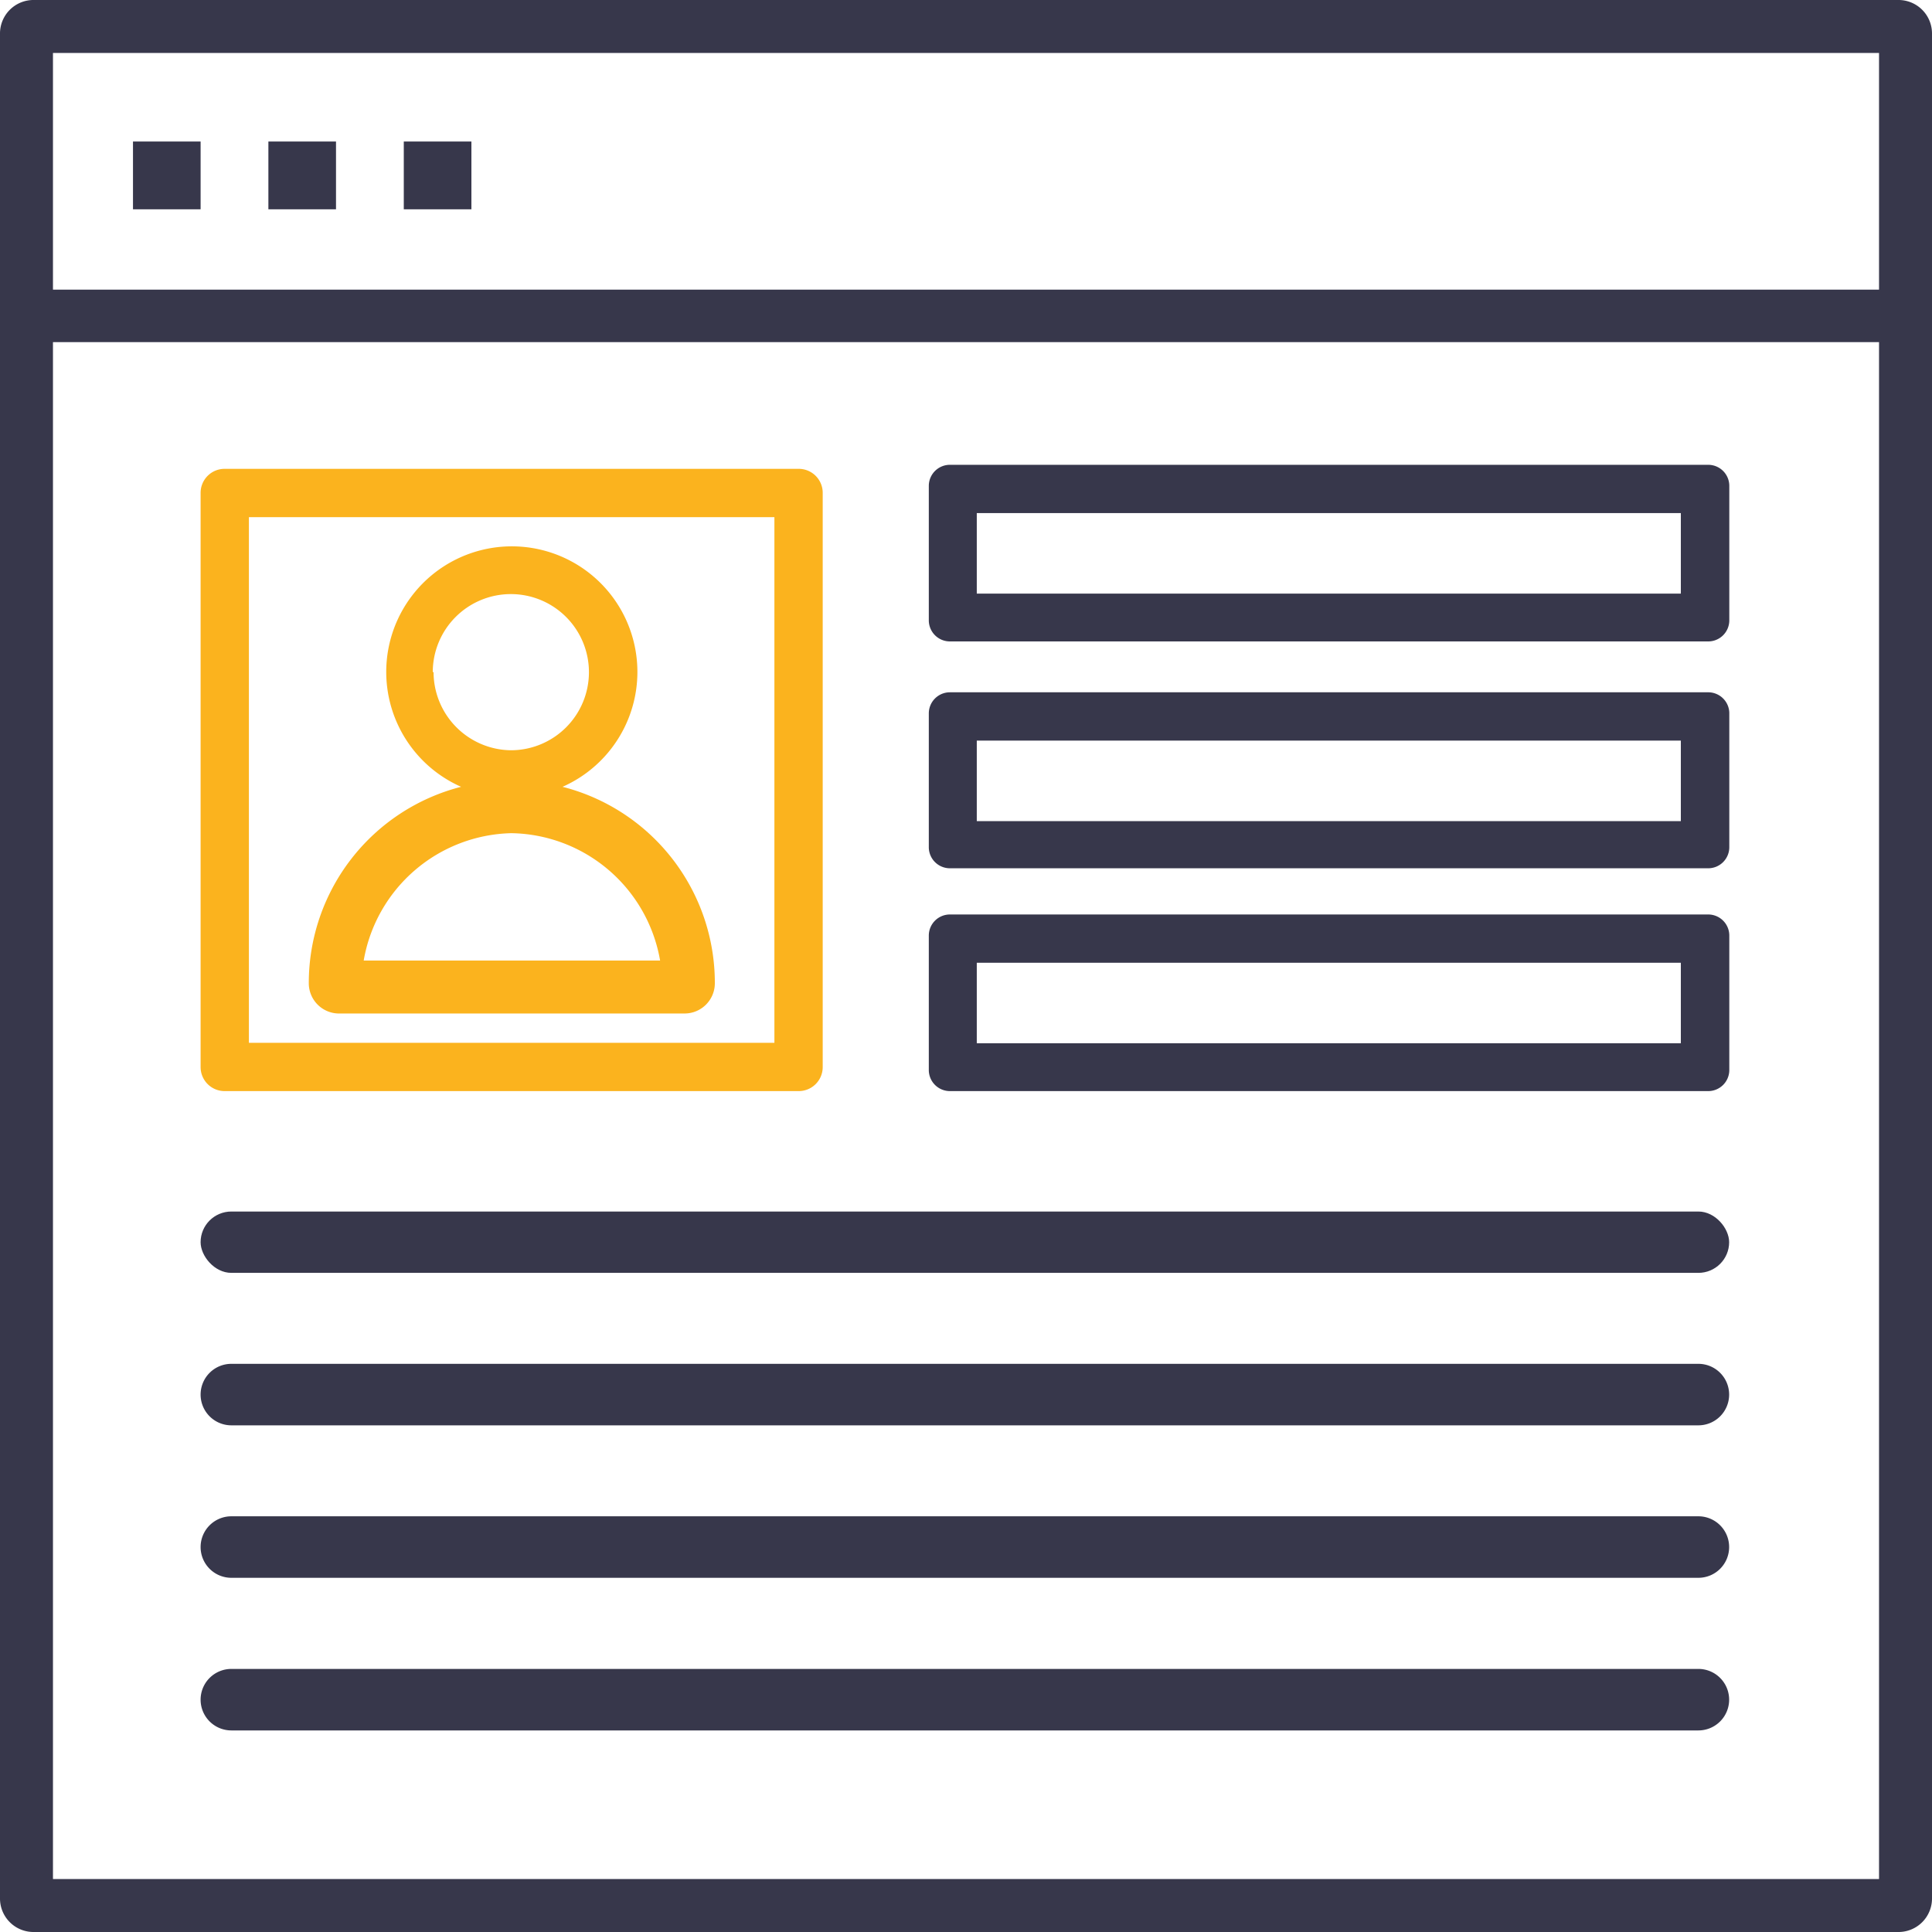 <svg id="Layer_1" data-name="Layer 1" xmlns="http://www.w3.org/2000/svg" xmlns:xlink="http://www.w3.org/1999/xlink" viewBox="0 0 120 120"><defs><style>.cls-1{fill:none;}.cls-2{clip-path:url(#clip-path);}.cls-3{fill:#37374b;}.cls-4{fill:#fbb31e;}</style><clipPath id="clip-path"><rect class="cls-1" width="120" height="120"/></clipPath></defs><title>Untitled-2</title><g class="cls-2"><path class="cls-3" d="M117.89,120H2.11A2.08,2.08,0,0,1,0,117.89V2.11A2.08,2.08,0,0,1,2.11,0H117.89A2.08,2.08,0,0,1,120,2.11V117.89A2.08,2.08,0,0,1,117.89,120ZM3.29,116.71H116.71V3.29H3.29V116.71Z"/><rect class="cls-3" x="1.66" y="17.99" width="116.68" height="3.26"/><path id="_Compound_Path_" data-name="&lt;Compound Path&gt;" class="cls-3" d="M29.28,13h-4.2V8.79h4.2V13Zm-8.41,0h-4.2V8.79h4.2V13Zm-8.41,0H8.26V8.79h4.2V13Z"/><path class="cls-4" d="M48.1,32.12V64.77H15.46V32.12H48.1m1.51-3H13.95a1.49,1.49,0,0,0-1.49,1.49V66.28a1.49,1.49,0,0,0,1.49,1.49H49.61a1.49,1.49,0,0,0,1.49-1.49V30.61a1.49,1.49,0,0,0-1.49-1.49h0Z"/><path class="cls-4" d="M21,62.95H42.52a1.88,1.88,0,0,0,1.88-1.88,12.57,12.57,0,0,0-9.46-12.2,7.8,7.8,0,1,0-6.3,0,12.58,12.58,0,0,0-9.46,12.2A1.88,1.88,0,0,0,21,62.95Zm10.73-11.2A9.53,9.53,0,0,1,41,59.66H22.59A9.53,9.53,0,0,1,31.78,51.75Zm-4.85-10a4.85,4.85,0,1,1,4.85,4.85A4.86,4.86,0,0,1,26.93,41.74Z"/><path class="cls-3" d="M106.08,28.87H59a1.31,1.31,0,0,0-1.31,1.31v8.34A1.31,1.31,0,0,0,59,39.84h47.1a1.31,1.31,0,0,0,1.31-1.31V30.19A1.31,1.31,0,0,0,106.08,28.87Zm-1.69,8H60.67v-5H104.4v5Z"/><path class="cls-3" d="M106.08,43H59a1.31,1.31,0,0,0-1.31,1.31v8.34A1.31,1.31,0,0,0,59,53.93h47.1a1.31,1.31,0,0,0,1.31-1.31V44.27A1.31,1.31,0,0,0,106.08,43Zm-1.69,8H60.67V46H104.4v5Z"/><path class="cls-3" d="M106.08,56.8H59a1.31,1.31,0,0,0-1.31,1.31v8.34A1.31,1.31,0,0,0,59,67.77h47.1a1.31,1.31,0,0,0,1.31-1.31V58.11A1.31,1.31,0,0,0,106.08,56.8Zm-1.69,8H60.67v-5H104.4v5Z"/><rect class="cls-3" x="12.46" y="75.25" width="94.94" height="3.81" rx="1.91" ry="1.91"/><path class="cls-3" d="M105.49,88.53H14.37a1.91,1.91,0,0,1-1.91-1.91h0a1.91,1.91,0,0,1,1.91-1.91h91.12a1.91,1.91,0,0,1,1.91,1.91h0A1.91,1.91,0,0,1,105.49,88.53Z"/><path class="cls-3" d="M105.49,98H14.37a1.91,1.91,0,0,1-1.91-1.91h0a1.91,1.91,0,0,1,1.91-1.91h91.12a1.91,1.91,0,0,1,1.91,1.91h0A1.91,1.91,0,0,1,105.49,98Z"/><path class="cls-3" d="M105.49,107.48H14.37a1.91,1.91,0,0,1-1.91-1.91h0a1.91,1.91,0,0,1,1.91-1.91h91.12a1.91,1.91,0,0,1,1.91,1.91h0A1.91,1.91,0,0,1,105.49,107.48Z"/></g></svg>